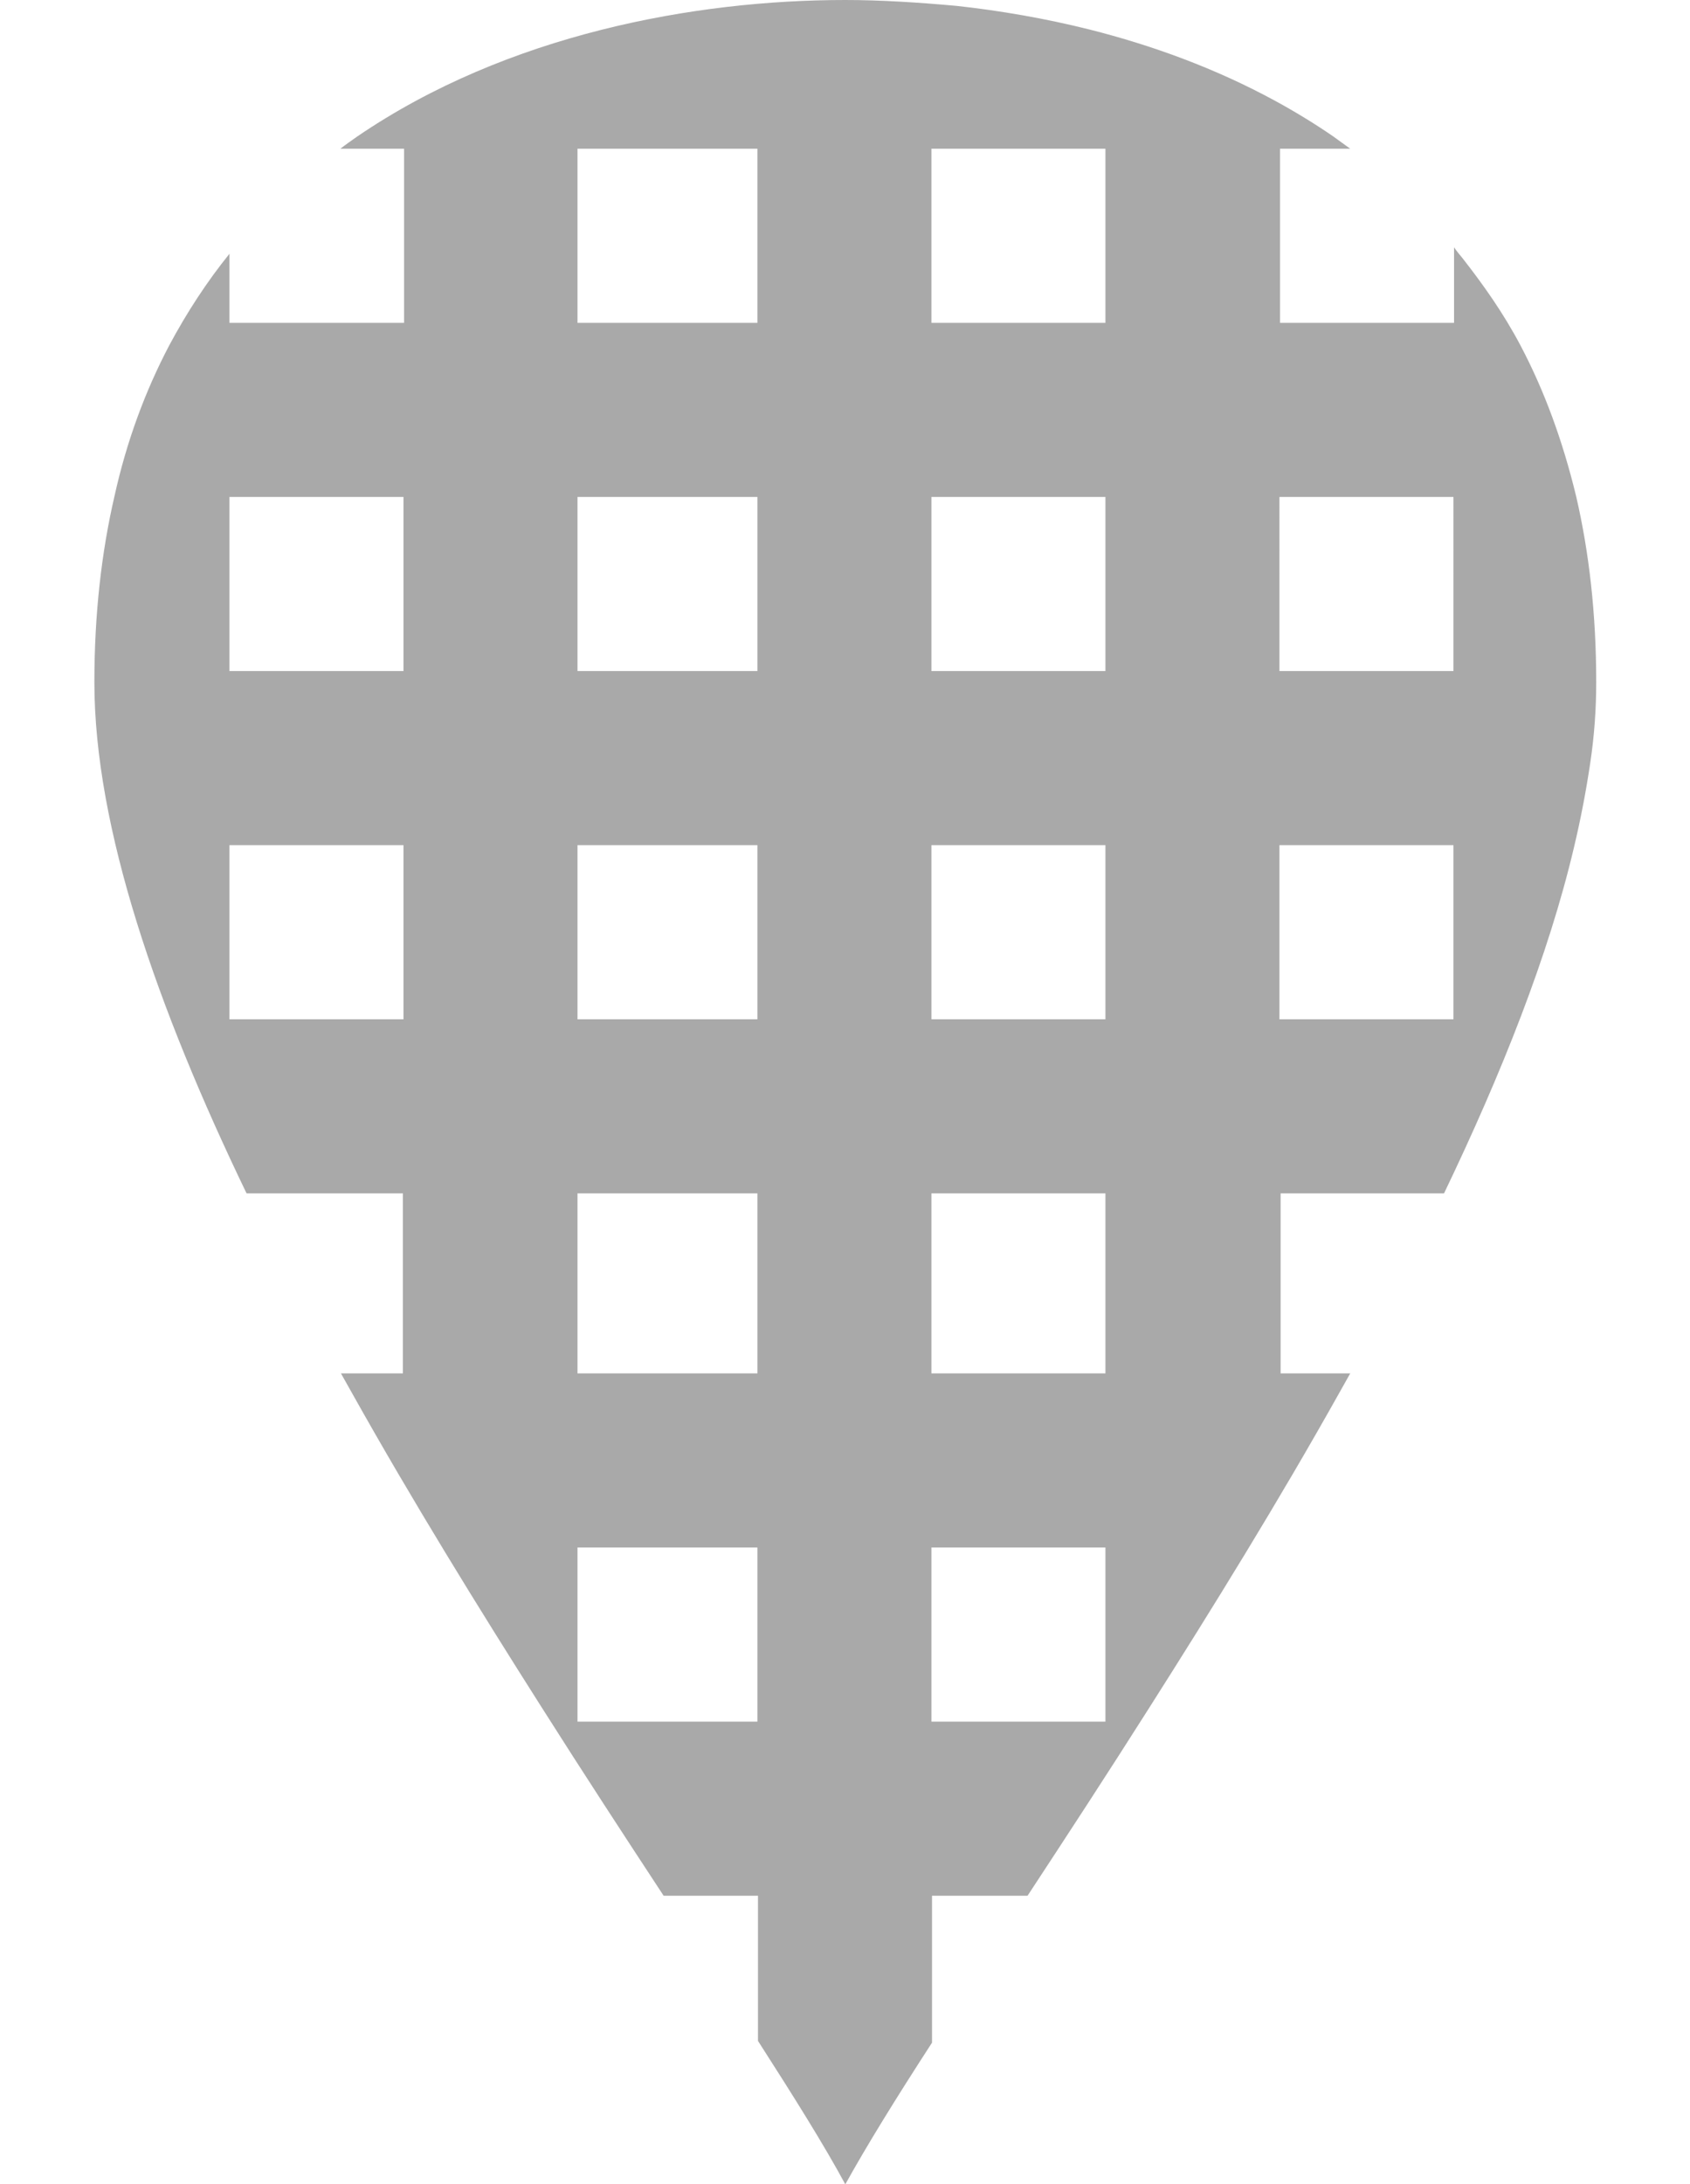 <?xml version="1.0" encoding="utf-8"?>
<!-- Generator: Adobe Illustrator 22.1.0, SVG Export Plug-In . SVG Version: 6.00 Build 0)  -->
<svg version="1.0" id="Ebene_1" xmlns="http://www.w3.org/2000/svg" xmlns:xlink="http://www.w3.org/1999/xlink" x="0px" y="0px"
	 viewBox="0 0 286.5 370.1" enable-background="new 0 0 286.5 370.1" xml:space="preserve">
<path fill="#A9A9A9" d="M257.8,58.6c-2.9-5.5-6.3-10.3-9.9-14.9c-0.5-0.6-1-1.2-1.4-1.8v12.8h-29.5V25.2h11.9
	c-1-0.7-1.9-1.4-2.9-2.1c-3.2-2.2-6.5-4.2-9.8-6c-10.1-5.5-20.8-9.4-31.5-12.1c-7.6-1.9-15.2-3.2-22.5-4C155.6,0.4,149.2,0,143.3,0
	C117.8,0,86,5.8,60.6,23.1c-1,0.7-2,1.4-2.9,2.1h10.8v29.5H38.9V43c-3.8,4.7-7.2,9.9-10.2,15.5c-4,7.6-7.2,16.1-9.3,25.6
	c-2.2,9.5-3.4,20-3.4,31.5c0,24.6,10.6,55.1,25.8,86.6h26.5v30.5H57.8c0.6,1.1,1.2,2.1,1.8,3.2c10.3,18.4,21.5,36.5,32.3,53.5
	c7.1,11.2,14.1,21.9,20.6,31.8h16v24.6c6.1,9.5,11.3,17.8,14.8,24.3c3.6-6.5,8.6-14.6,14.7-24v-24.9h16.2
	c6.5-9.9,13.5-20.6,20.6-31.8c10.8-17,22-35.1,32.3-53.5c0.6-1.1,1.2-2.1,1.8-3.2h-11.8v-30.5h27.7c9.8-20.4,17.7-40.3,22-58.5
	c1.2-5,2.1-9.8,2.8-14.5c0.7-4.7,1-9.2,1-13.6c0-11.6-1.2-22-3.4-31.5C264.9,74.6,261.8,66.2,257.8,58.6z M68.4,172.7H38.9v-29.5
	h29.5V172.7z M68.4,113.7H38.9V84.2h29.5V113.7z M128.4,291.7H97.9v-29.5h30.5V291.7z M128.4,232.7H97.9v-30.5h30.5V232.7z
	 M128.4,172.7H97.9v-29.5h30.5V172.7z M128.4,113.7H97.9V84.2h30.5V113.7z M128.4,54.7H97.9V25.2h30.5V54.7z M187.4,291.7h-29.5
	v-29.5h29.5V291.7z M187.4,232.7h-29.5v-30.5h29.5V232.7z M187.4,172.7h-29.5v-29.5h29.5V172.7z M187.4,113.7h-29.5V84.2h29.5V113.7
	z M187.4,54.7h-29.5V25.2h29.5V54.7z M246.4,172.7h-29.5v-29.5h29.5V172.7z M246.4,113.7h-29.5V84.2h29.5V113.7z"/>
</svg>
